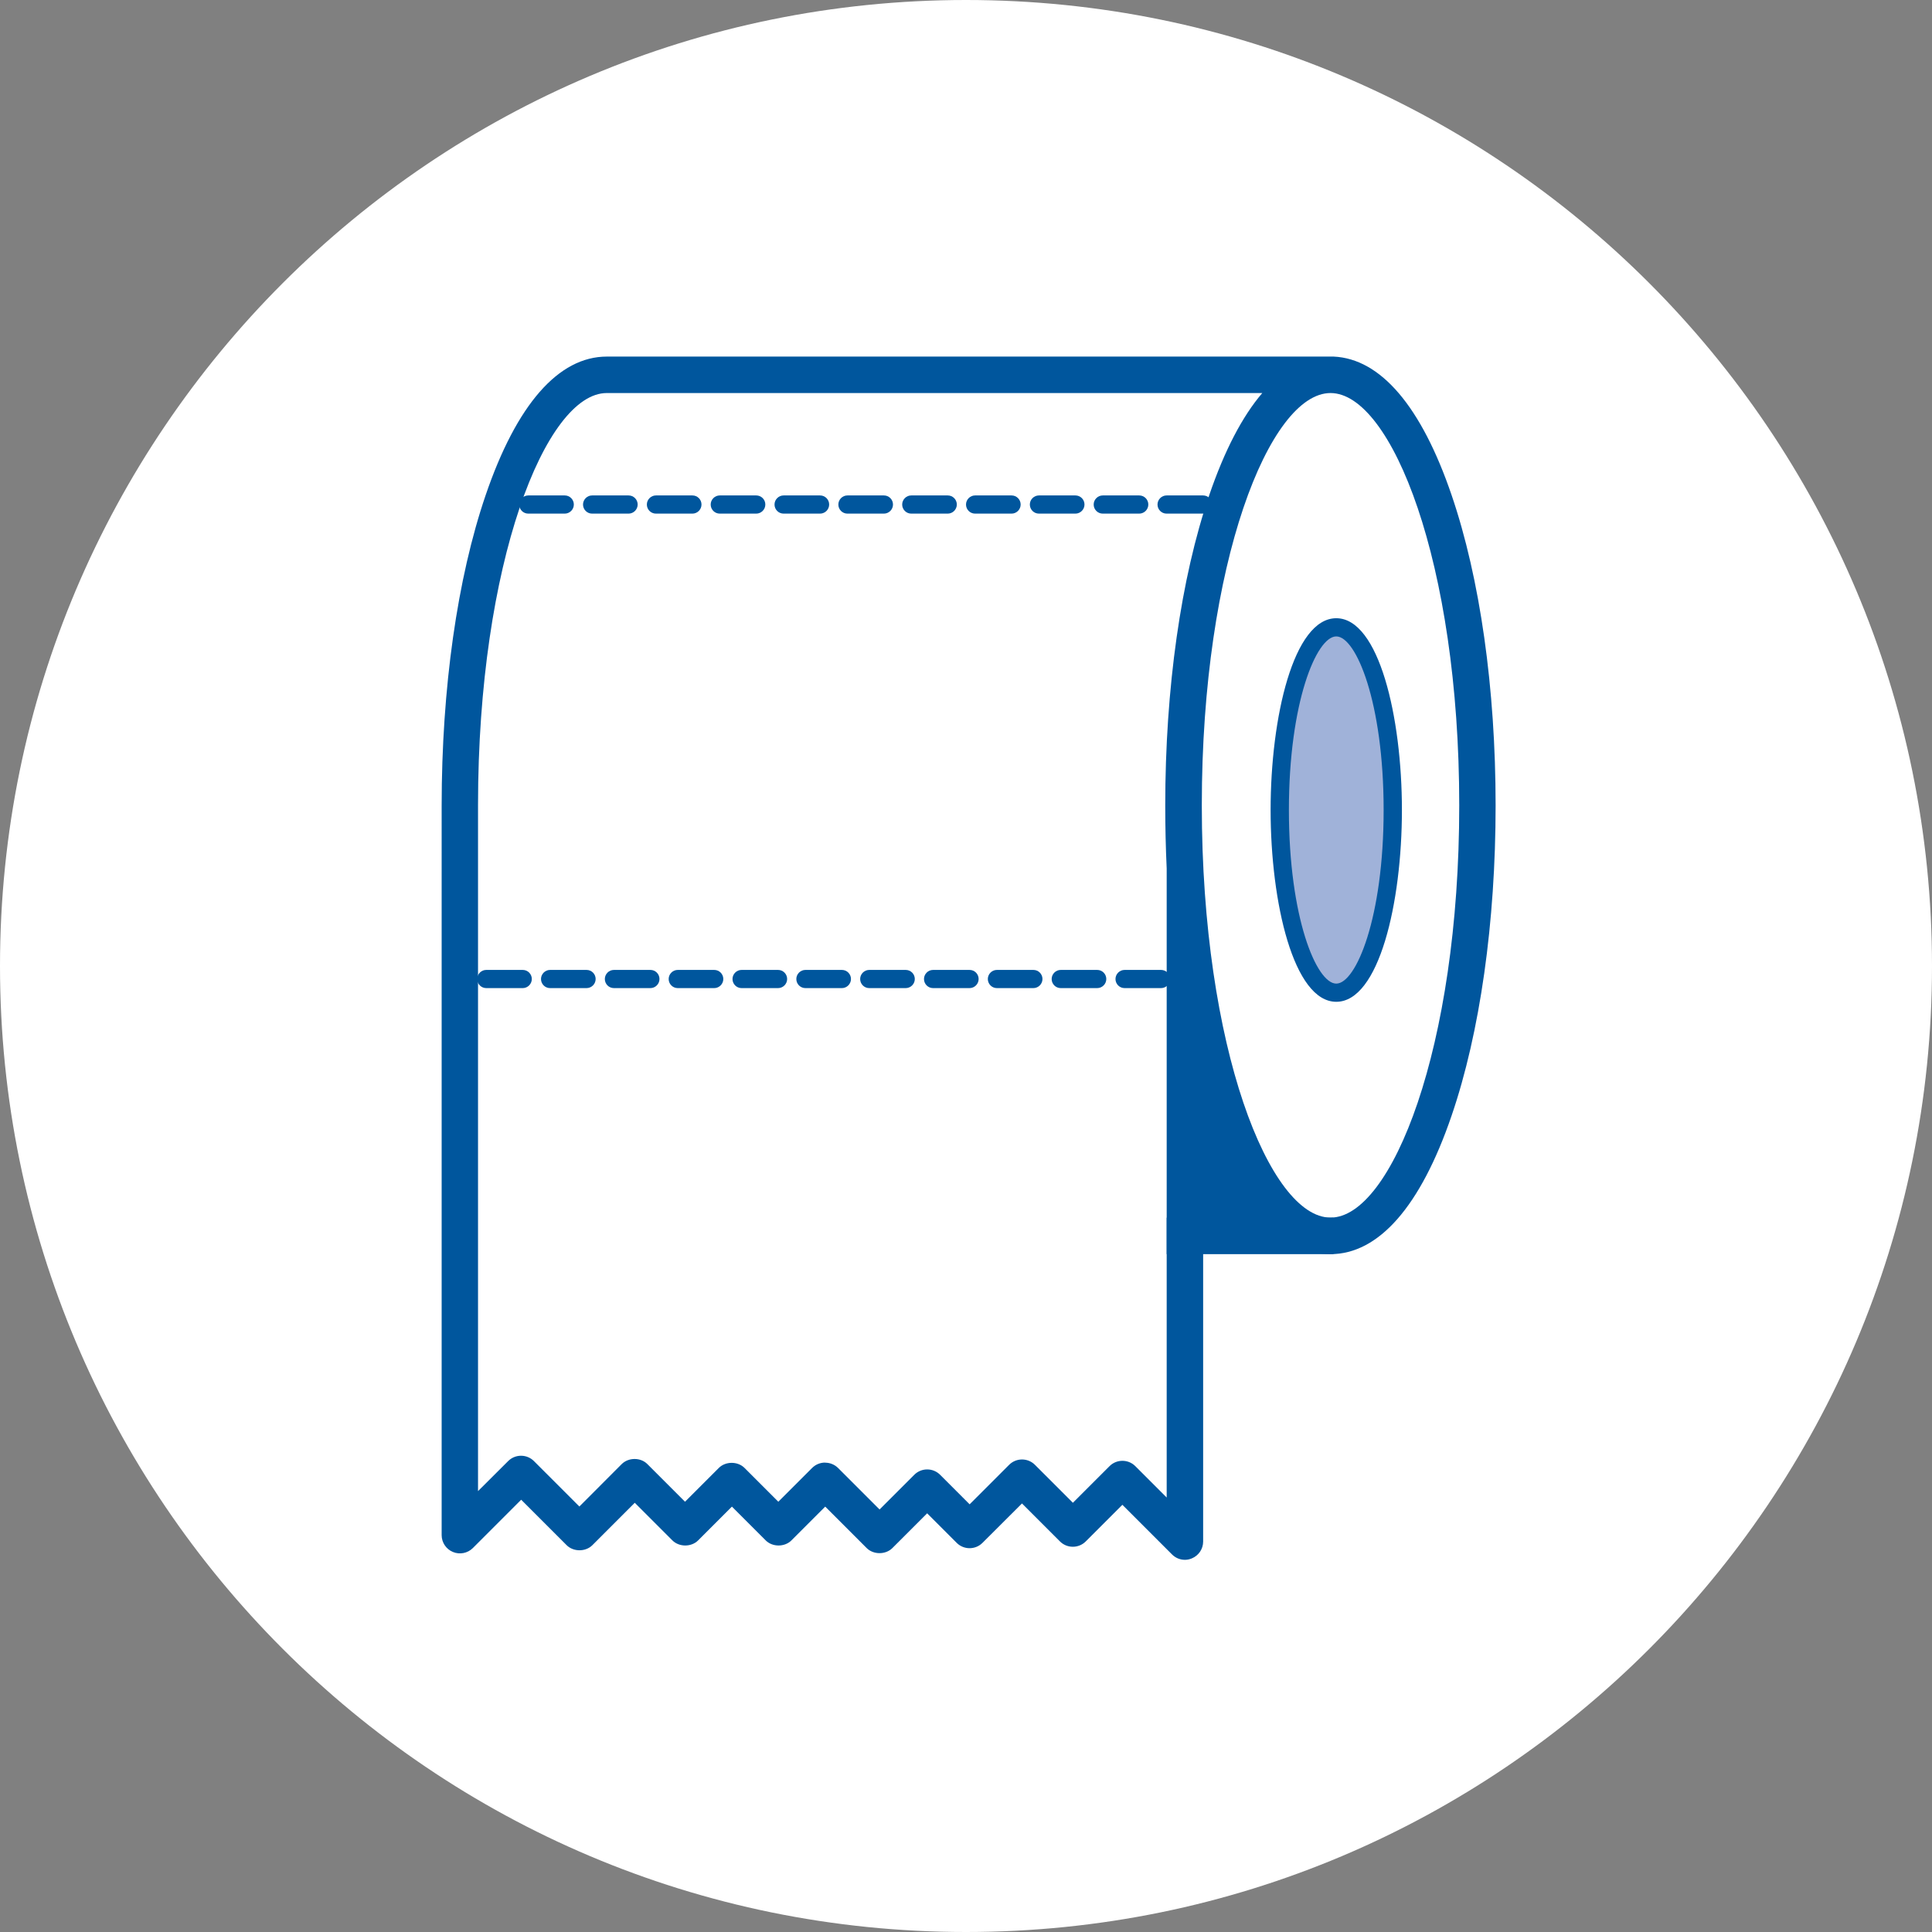 <?xml version="1.0" encoding="UTF-8"?><svg id="uuid-1cf03b83-e5ad-4e22-ba01-d87666070bb1" xmlns="http://www.w3.org/2000/svg" xmlns:xlink="http://www.w3.org/1999/xlink" viewBox="0 0 201.88 201.88"><rect x="0" y="0" width="201.88" height="201.88" fill="#808080" stroke="none"/><defs><clipPath id="uuid-d3aee6a6-cf58-421d-9923-ed5d358990c9"><path d="M0,100.94c0,55.75,45.19,100.94,100.94,100.94s100.94-45.19,100.94-100.94S156.69,0,100.94,0,0,45.19,0,100.94" style="fill:none;"/></clipPath></defs><g style="clip-path:url(#uuid-d3aee6a6-cf58-421d-9923-ed5d358990c9);"><rect x="-377.14" y="-212.46" width="1182.69" height="1668.29" style="fill:#fff;"/><path d="M123.82,162.99c-.5,0-.98-.19-1.35-.56l-5.19-5.19-3.83,3.83c-.74,.74-1.95,.74-2.69,0l-3.97-3.97-4.13,4.12c-.74,.74-1.95,.74-2.69,0l-3.09-3.09-3.63,3.63c-.71,.71-1.98,.71-2.69,0l-4.33-4.33-3.53,3.53c-.71,.71-1.98,.71-2.69,0l-3.53-3.53-3.53,3.53c-.71,.71-1.98,.71-2.69,0l-3.93-3.93-4.43,4.43c-.71,.71-1.98,.71-2.69,0l-4.75-4.75-5.05,5.05c-.54,.54-1.37,.71-2.08,.41-.71-.29-1.18-.99-1.18-1.76V84.16c0-12.22,1.63-23.74,4.6-32.43,3.23-9.46,7.61-14.47,12.66-14.47h75.94c4.92,.22,9.17,5.21,12.33,14.47,2.97,8.69,4.6,20.21,4.6,32.43s-1.63,23.74-4.6,32.42c-3.23,9.46-7.61,14.47-12.66,14.47s-9.43-5-12.66-14.47c-.22-.65-.43-1.31-.64-1.99v46.49c0,.77-.46,1.46-1.18,1.76-.24,.1-.48,.15-.73,.15Zm-37.59-10.15c.5,0,.99,.2,1.35,.56l4.33,4.33,3.63-3.63c.74-.74,1.95-.74,2.69,0l3.09,3.09,4.13-4.13c.74-.74,1.95-.74,2.69,0l3.97,3.97,3.83-3.83c.74-.74,1.95-.74,2.69,0l3.28,3.28V90.75c-.1-2.17-.15-4.37-.15-6.59,0-12.22,1.63-23.74,4.6-32.43,1.59-4.65,3.45-8.22,5.54-10.66H63.4c-6.36,0-13.45,17.69-13.45,43.08v71.66l3.15-3.14c.74-.74,1.95-.74,2.69,0l4.75,4.75,4.42-4.43c.71-.71,1.98-.72,2.69,0l3.93,3.93,3.53-3.53c.71-.71,1.98-.71,2.69,0l3.53,3.53,3.53-3.53c.36-.36,.84-.56,1.35-.56Zm52.8-111.77c-6.36,0-13.45,17.69-13.45,43.08s7.09,43.08,13.45,43.08,13.45-17.69,13.45-43.08-7.09-43.08-13.45-43.08Z" style="fill:#00569d;"/><path d="M145.53,84.64c0,10.54-2.64,19.09-5.91,19.09s-5.9-8.55-5.9-19.09,2.64-19.09,5.9-19.09,5.91,8.55,5.91,19.09" style="fill:#a0b2d9;"/><path d="M139.63,104.68c-4.45,0-6.86-10.33-6.86-20.04s2.4-20.04,6.86-20.04,6.86,10.33,6.86,20.04-2.4,20.04-6.86,20.04Zm0-38.18c-2.07,0-4.95,6.9-4.95,18.14s2.88,18.14,4.95,18.14,4.95-6.9,4.95-18.14-2.88-18.14-4.95-18.14Z" style="fill:#00569d;"/><rect x="121.91" y="127.24" width="17.43" height="3.81" style="fill:#00569d;"/><path d="M121.32,103.25h-3.81c-.53,0-.95-.43-.95-.95s.43-.95,.95-.95h3.81c.53,0,.95,.43,.95,.95s-.43,.95-.95,.95Zm-6.67,0h-3.81c-.53,0-.95-.43-.95-.95s.43-.95,.95-.95h3.81c.53,0,.95,.43,.95,.95s-.43,.95-.95,.95Zm-6.67,0h-3.81c-.53,0-.95-.43-.95-.95s.43-.95,.95-.95h3.81c.53,0,.95,.43,.95,.95s-.43,.95-.95,.95Zm-6.67,0h-3.81c-.53,0-.95-.43-.95-.95s.43-.95,.95-.95h3.81c.53,0,.95,.43,.95,.95s-.43,.95-.95,.95Zm-6.67,0h-3.81c-.53,0-.95-.43-.95-.95s.43-.95,.95-.95h3.81c.53,0,.95,.43,.95,.95s-.43,.95-.95,.95Zm-6.67,0h-3.81c-.53,0-.95-.43-.95-.95s.43-.95,.95-.95h3.81c.53,0,.95,.43,.95,.95s-.43,.95-.95,.95Zm-6.67,0h-3.81c-.53,0-.95-.43-.95-.95s.43-.95,.95-.95h3.81c.53,0,.95,.43,.95,.95s-.43,.95-.95,.95Zm-6.67,0h-3.81c-.53,0-.95-.43-.95-.95s.43-.95,.95-.95h3.81c.53,0,.95,.43,.95,.95s-.43,.95-.95,.95Zm-6.67,0h-3.81c-.53,0-.95-.43-.95-.95s.43-.95,.95-.95h3.81c.53,0,.95,.43,.95,.95s-.43,.95-.95,.95Zm-6.67,0h-3.81c-.53,0-.95-.43-.95-.95s.43-.95,.95-.95h3.81c.53,0,.95,.43,.95,.95s-.43,.95-.95,.95Zm-6.67,0h-3.81c-.53,0-.95-.43-.95-.95s.43-.95,.95-.95h3.81c.53,0,.95,.43,.95,.95s-.43,.95-.95,.95Zm74.21-49.58h-.26c-.53,0-.95-.43-.95-.95s.43-.95,.95-.95h.26c.53,0,.95,.43,.95,.95s-.43,.95-.95,.95Zm-3.12,0h-3.81c-.53,0-.95-.43-.95-.95s.43-.95,.95-.95h3.81c.53,0,.95,.43,.95,.95s-.43,.95-.95,.95Zm-6.67,0h-3.81c-.53,0-.95-.43-.95-.95s.43-.95,.95-.95h3.81c.53,0,.95,.43,.95,.95s-.43,.95-.95,.95Zm-6.67,0h-3.81c-.53,0-.95-.43-.95-.95s.43-.95,.95-.95h3.81c.53,0,.95,.43,.95,.95s-.43,.95-.95,.95Zm-6.67,0h-3.81c-.53,0-.95-.43-.95-.95s.43-.95,.95-.95h3.81c.53,0,.95,.43,.95,.95s-.43,.95-.95,.95Zm-6.67,0h-3.81c-.53,0-.95-.43-.95-.95s.43-.95,.95-.95h3.81c.53,0,.95,.43,.95,.95s-.43,.95-.95,.95Zm-6.67,0h-3.81c-.53,0-.95-.43-.95-.95s.43-.95,.95-.95h3.81c.53,0,.95,.43,.95,.95s-.43,.95-.95,.95Zm-6.67,0h-3.81c-.53,0-.95-.43-.95-.95s.43-.95,.95-.95h3.81c.53,0,.95,.43,.95,.95s-.43,.95-.95,.95Zm-6.67,0h-3.81c-.53,0-.95-.43-.95-.95s.43-.95,.95-.95h3.81c.53,0,.95,.43,.95,.95s-.43,.95-.95,.95Zm-6.67,0h-3.81c-.53,0-.95-.43-.95-.95s.43-.95,.95-.95h3.81c.53,0,.95,.43,.95,.95s-.43,.95-.95,.95Zm-6.67,0h-3.81c-.53,0-.95-.43-.95-.95s.43-.95,.95-.95h3.81c.53,0,.95,.43,.95,.95s-.43,.95-.95,.95Zm-6.67,0h-3.81c-.53,0-.95-.43-.95-.95s.43-.95,.95-.95h3.81c.53,0,.95,.43,.95,.95s-.43,.95-.95,.95Z" style="fill:#00569d;"/><path d="M124.75,106.26v23.45h13.45s-8.84-1.79-13.45-23.45" style="fill:#00569d;"/></g></svg>
